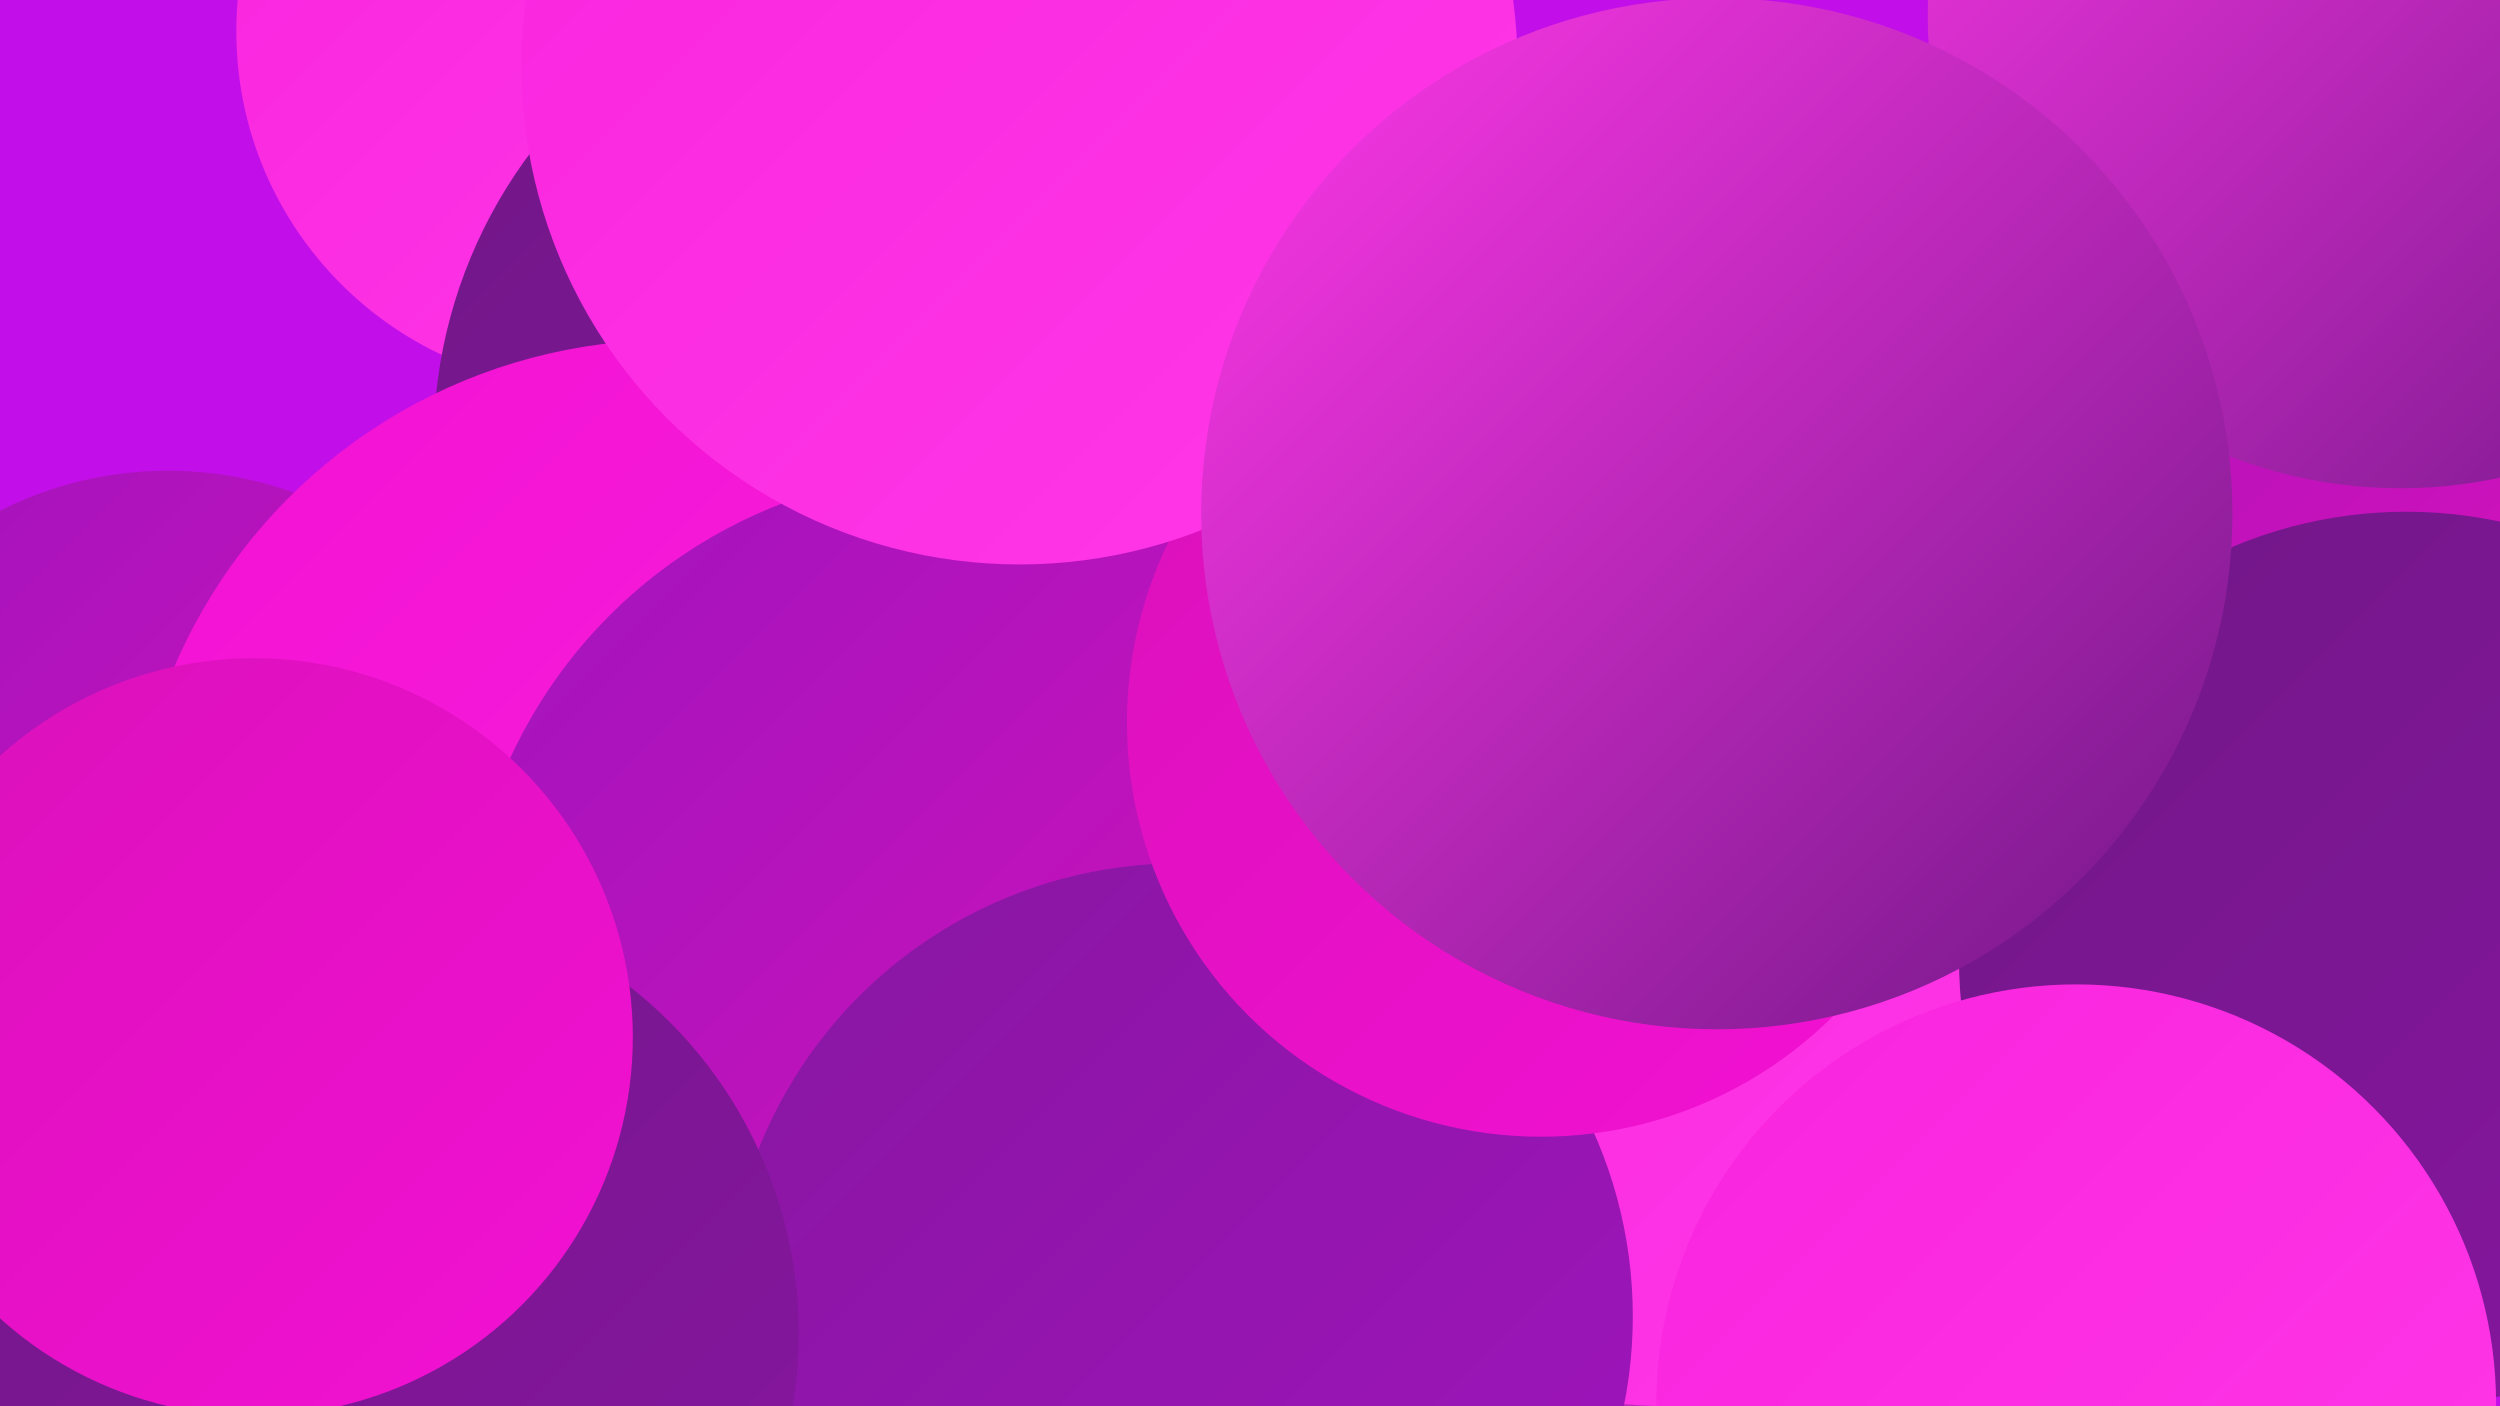 <?xml version="1.0" encoding="UTF-8"?><svg width="1280" height="720" xmlns="http://www.w3.org/2000/svg"><defs><linearGradient id="grad0" x1="0%" y1="0%" x2="100%" y2="100%"><stop offset="0%" style="stop-color:#711787;stop-opacity:1" /><stop offset="100%" style="stop-color:#8816a1;stop-opacity:1" /></linearGradient><linearGradient id="grad1" x1="0%" y1="0%" x2="100%" y2="100%"><stop offset="0%" style="stop-color:#8816a1;stop-opacity:1" /><stop offset="100%" style="stop-color:#a014bd;stop-opacity:1" /></linearGradient><linearGradient id="grad2" x1="0%" y1="0%" x2="100%" y2="100%"><stop offset="0%" style="stop-color:#a014bd;stop-opacity:1" /><stop offset="100%" style="stop-color:#da11ba;stop-opacity:1" /></linearGradient><linearGradient id="grad3" x1="0%" y1="0%" x2="100%" y2="100%"><stop offset="0%" style="stop-color:#da11ba;stop-opacity:1" /><stop offset="100%" style="stop-color:#f311d3;stop-opacity:1" /></linearGradient><linearGradient id="grad4" x1="0%" y1="0%" x2="100%" y2="100%"><stop offset="0%" style="stop-color:#f311d3;stop-opacity:1" /><stop offset="100%" style="stop-color:#f924de;stop-opacity:1" /></linearGradient><linearGradient id="grad5" x1="0%" y1="0%" x2="100%" y2="100%"><stop offset="0%" style="stop-color:#f924de;stop-opacity:1" /><stop offset="100%" style="stop-color:#ff38e8;stop-opacity:1" /></linearGradient><linearGradient id="grad6" x1="0%" y1="0%" x2="100%" y2="100%"><stop offset="0%" style="stop-color:#ff38e8;stop-opacity:1" /><stop offset="100%" style="stop-color:#711787;stop-opacity:1" /></linearGradient></defs><rect width="1280" height="720" fill="#c20fe9" /><circle cx="92" cy="717" r="223" fill="url(#grad1)" /><circle cx="913" cy="684" r="242" fill="url(#grad6)" /><circle cx="945" cy="516" r="198" fill="url(#grad4)" /><circle cx="86" cy="432" r="191" fill="url(#grad2)" /><circle cx="1137" cy="230" r="183" fill="url(#grad2)" /><circle cx="304" cy="16" r="183" fill="url(#grad5)" /><circle cx="856" cy="442" r="278" fill="url(#grad5)" /><circle cx="470" cy="227" r="248" fill="url(#grad0)" /><circle cx="343" cy="450" r="276" fill="url(#grad4)" /><circle cx="491" cy="494" r="253" fill="url(#grad2)" /><circle cx="1232" cy="491" r="229" fill="url(#grad0)" /><circle cx="604" cy="674" r="232" fill="url(#grad1)" /><circle cx="112" cy="720" r="208" fill="url(#grad2)" /><circle cx="183" cy="683" r="226" fill="url(#grad0)" /><circle cx="789" cy="370" r="212" fill="url(#grad3)" /><circle cx="130" cy="531" r="194" fill="url(#grad3)" /><circle cx="1229" cy="8" r="242" fill="url(#grad6)" /><circle cx="522" cy="34" r="255" fill="url(#grad5)" /><circle cx="1063" cy="719" r="215" fill="url(#grad5)" /><circle cx="879" cy="263" r="264" fill="url(#grad6)" /></svg>